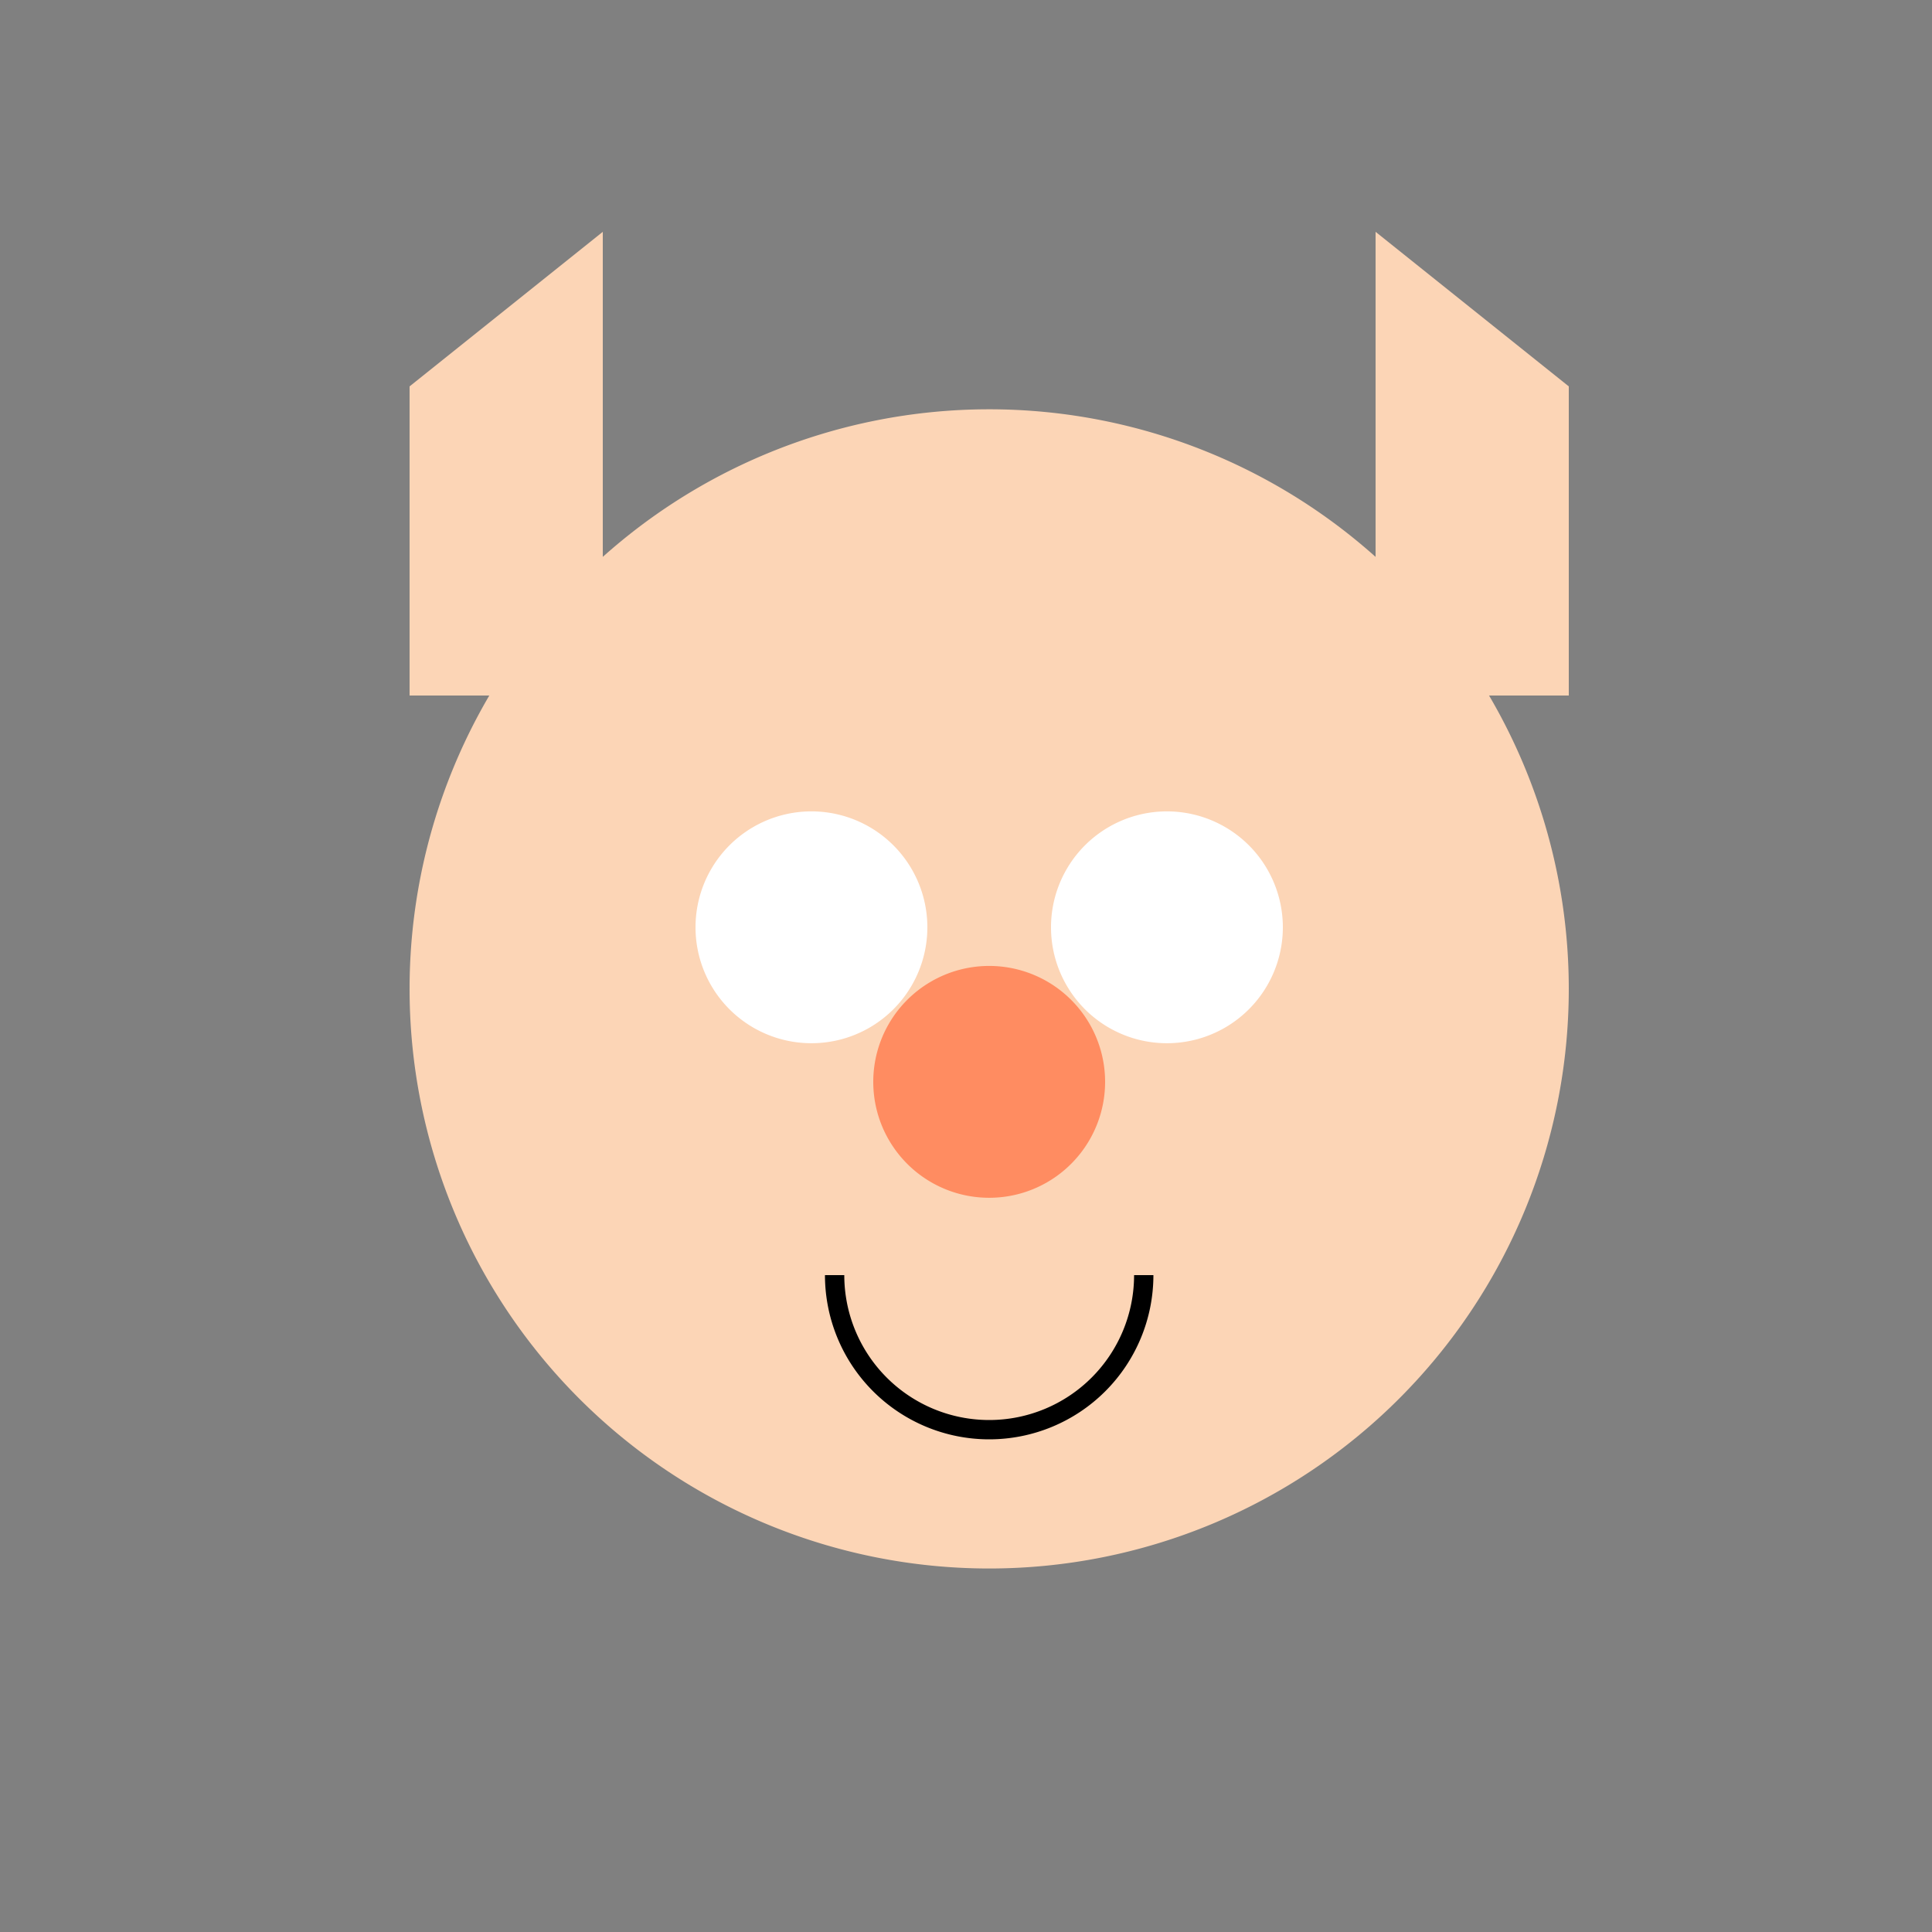 <!--

Generated by DrawGPT.
Free, open source, AI generated images in SVG, PNG, and HTML Canvas format.
https://drawgpt.ai

Created: 2023-12-29T05:15:04.939Z
Link: https://drawgpt.ai/prompt/144412/

-->
<svg xmlns="http://www.w3.org/2000/svg" xmlns:xlink="http://www.w3.org/1999/xlink" width="500" height="500"><rect width="100%" height="100%" fill="#808080" stroke="none"/><defs/><g><path fill="#FCD5B6" stroke="none" paint-order="stroke fill markers" d=" M 406 256 A 150 150 0 1 1 406 255.85"/><path fill="#FCD5B6" stroke="none" paint-order="stroke fill markers" d=" M 106 180 L 156 180 L 156 60 L 106 100 Z"/><path fill="#FCD5B6" stroke="none" paint-order="stroke fill markers" d=" M 406 180 L 356 180 L 356 60 L 406 100 Z"/><path fill="#ffffff" stroke="none" paint-order="stroke fill markers" d=" M 240 240 A 30 30 0 1 1 240 239.97"/><path fill="#ffffff" stroke="none" paint-order="stroke fill markers" d=" M 332 240 A 30 30 0 1 1 332 239.97"/><path fill="#FF8C61" stroke="none" paint-order="stroke fill markers" d=" M 286 280 A 30 30 0 1 1 286 279.97"/><path fill="none" stroke="#000000" paint-order="fill stroke markers" d=" M 296 330 A 40 40 0 0 1 216 330" stroke-miterlimit="10" stroke-width="5" stroke-dasharray=""/></g></svg>